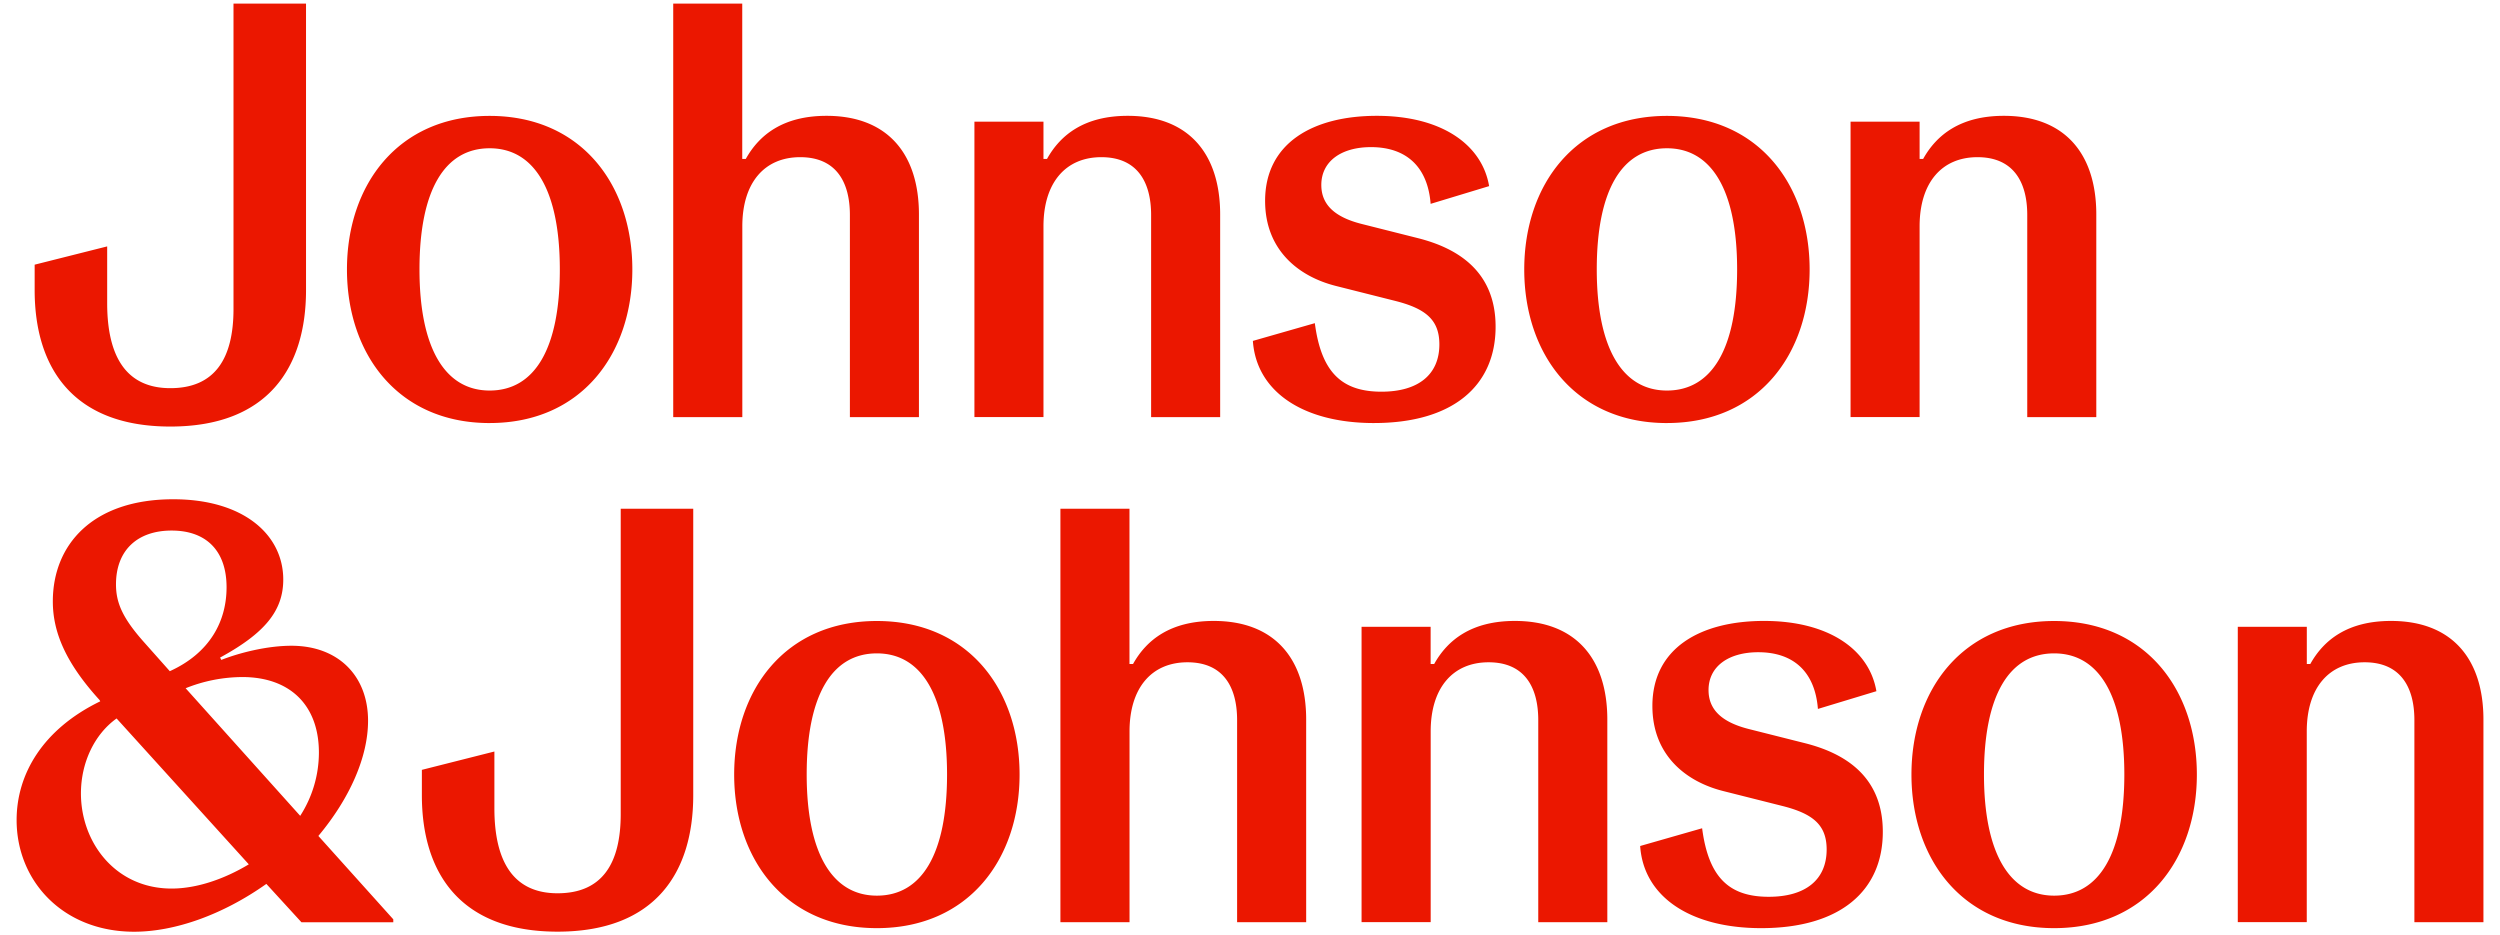 <svg width="139" height="52" fill="none" xmlns="http://www.w3.org/2000/svg"><path d="M106.73 23.191V12.583c0-2.43 1.236-3.844 3.219-3.844 1.919 0 2.766 1.282 2.766 3.217v11.235h3.839V11.926c0-3.382-1.756-5.486-5.139-5.486-2.405 0-3.738 1.05-4.488 2.396h-.197v-2.07h-3.839v16.422h3.839v.003zm-14.049-1.477c-2.502 0-3.901-2.396-3.901-6.735 0-4.403 1.4-6.735 3.901-6.735 2.503 0 3.903 2.366 3.903 6.735 0 4.402-1.4 6.735-3.903 6.735zm0 1.807c5.105 0 7.934-3.844 7.934-8.539 0-4.694-2.829-8.538-7.933-8.538-5.105 0-7.934 3.843-7.934 8.538s2.829 8.54 7.933 8.54zm-16.29 0c4.388 0 6.764-2.07 6.764-5.355 0-3.086-2.112-4.369-4.325-4.927l-3.123-.788c-1.559-.394-2.242-1.117-2.242-2.167 0-1.313 1.106-2.104 2.762-2.104 1.953 0 3.156 1.084 3.316 3.154l3.252-.986c-.39-2.3-2.632-3.908-6.245-3.908-3.545 0-6.21 1.511-6.21 4.729 0 2.726 1.852 4.204 3.934 4.729l3.253.82c1.722.428 2.502 1.05 2.502 2.43 0 1.677-1.17 2.63-3.219 2.63-2.213 0-3.349-1.084-3.705-3.81l-3.445.986c.193 2.823 2.795 4.567 6.73 4.567zm-18.374-.33V12.583c0-2.43 1.236-3.844 3.219-3.844 1.92 0 2.766 1.282 2.766 3.217v11.235h3.839V11.926c0-3.382-1.757-5.486-5.139-5.486-2.406 0-3.738 1.05-4.488 2.396h-.197v-2.07h-3.839v16.422h3.839v.003zm-16.744 0V12.583c0-2.43 1.236-3.844 3.219-3.844 1.92 0 2.762 1.282 2.762 3.217v11.235h3.839V11.926c0-3.382-1.756-5.486-5.138-5.486-2.406 0-3.739 1.05-4.489 2.396h-.197V.2h-3.838v22.991h3.842zm-14.049-1.477c-2.506 0-3.901-2.396-3.901-6.735 0-4.403 1.4-6.735 3.901-6.735 2.503 0 3.902 2.366 3.902 6.735.004 4.402-1.395 6.735-3.902 6.735zm0 1.807c5.105 0 7.934-3.844 7.934-8.539 0-4.694-2.829-8.538-7.934-8.538-5.104 0-7.933 3.843-7.933 8.538s2.829 8.54 7.933 8.54zm-17.753.195c5.431 0 7.544-3.285 7.544-7.586V.2h-4.032v16.98c0 2.76-1.04 4.402-3.512 4.402-2.44 0-3.512-1.74-3.512-4.728V13.7l-4.032 1.016v1.414c0 4.301 2.116 7.586 7.544 7.586zm118.785 27.559V40.666c0-2.43 1.236-3.843 3.219-3.843 1.919 0 2.765 1.282 2.765 3.217v11.235h3.839V40.01c0-3.383-1.756-5.486-5.138-5.486-2.406 0-3.739 1.05-4.489 2.396h-.193v-2.07h-3.838v16.421h3.835v.004zm-14.045-1.477c-2.502 0-3.902-2.397-3.902-6.736 0-4.402 1.4-6.734 3.902-6.734 2.502 0 3.902 2.366 3.902 6.734 0 4.403-1.4 6.736-3.902 6.736zm0 1.807c5.105 0 7.934-3.844 7.934-8.539 0-4.699-2.829-8.538-7.934-8.538s-7.934 3.843-7.934 8.538 2.829 8.539 7.934 8.539zm-16.291 0c4.388 0 6.764-2.07 6.764-5.355 0-3.086-2.112-4.369-4.325-4.928l-3.122-.787c-1.56-.394-2.242-1.117-2.242-2.167 0-1.313 1.106-2.104 2.765-2.104 1.953 0 3.156 1.083 3.316 3.153l3.252-.986c-.39-2.298-2.632-3.907-6.245-3.907-3.545 0-6.21 1.511-6.21 4.728 0 2.727 1.852 4.204 3.934 4.73l3.253.82c1.722.428 2.502 1.05 2.502 2.43 0 1.677-1.169 2.63-3.219 2.63-2.213 0-3.349-1.084-3.705-3.81l-3.445.986c.19 2.823 2.792 4.567 6.727 4.567zm-18.374-.33V40.666c0-2.43 1.237-3.843 3.22-3.843 1.919 0 2.761 1.282 2.761 3.217v11.235h3.84V40.01c0-3.383-1.757-5.486-5.14-5.486-2.405 0-3.738 1.05-4.488 2.396h-.196v-2.07h-3.84v16.421h3.843v.004zm-16.744 0V40.666c0-2.43 1.237-3.843 3.22-3.843 1.919 0 2.761 1.282 2.761 3.217v11.235h3.84V40.01c0-3.383-1.757-5.486-5.139-5.486-2.406 0-3.738 1.05-4.488 2.396h-.197v-8.636h-3.84v22.991h3.843zm-14.048-1.477c-2.502 0-3.902-2.397-3.902-6.736 0-4.402 1.4-6.734 3.902-6.734 2.502 0 3.902 2.366 3.902 6.734 0 4.403-1.396 6.736-3.902 6.736zm0 1.807c5.105 0 7.934-3.844 7.934-8.539 0-4.699-2.83-8.538-7.934-8.538-5.105 0-7.934 3.843-7.934 8.538s2.83 8.539 7.934 8.539zM31 51.8c5.432 0 7.544-3.285 7.544-7.586v-15.93h-4.032v16.98c0 2.76-1.04 4.402-3.512 4.402-2.439 0-3.512-1.74-3.512-4.728v-3.154l-4.032 1.02v1.413c0 4.298 2.113 7.583 7.544 7.583zM9.541 49.404c-3.122 0-5.041-2.562-5.041-5.288 0-1.706.746-3.285 1.982-4.17l7.351 8.111c-1.366.822-2.896 1.347-4.292 1.347zm3.932-11.76c2.632 0 4.258 1.545 4.258 4.203a6.506 6.506 0 01-1.04 3.514l-6.37-7.095a8.53 8.53 0 013.152-.622zm-3.932-8.145c1.92 0 3.056 1.117 3.056 3.154 0 1.87-.91 3.645-3.156 4.665l-1.4-1.575c-1.236-1.38-1.592-2.236-1.592-3.252 0-1.909 1.206-2.992 3.092-2.992zm8.16 16.98c1.757-2.104 2.763-4.403 2.763-6.405 0-2.498-1.66-4.17-4.258-4.17-1.367 0-2.896.393-3.902.787l-.067-.131c2.472-1.346 3.512-2.595 3.512-4.335 0-2.498-2.213-4.466-6.115-4.466-4.488 0-6.697 2.527-6.697 5.681 0 1.706.716 3.416 2.602 5.486l.034.068C2.387 40.539.924 43.032.924 45.597c0 3.383 2.57 6.207 6.535 6.207 2.275 0 4.941-.953 7.35-2.659l1.953 2.134h5.105v-.165l-4.165-4.635z" fill="#EB1700"/></svg>